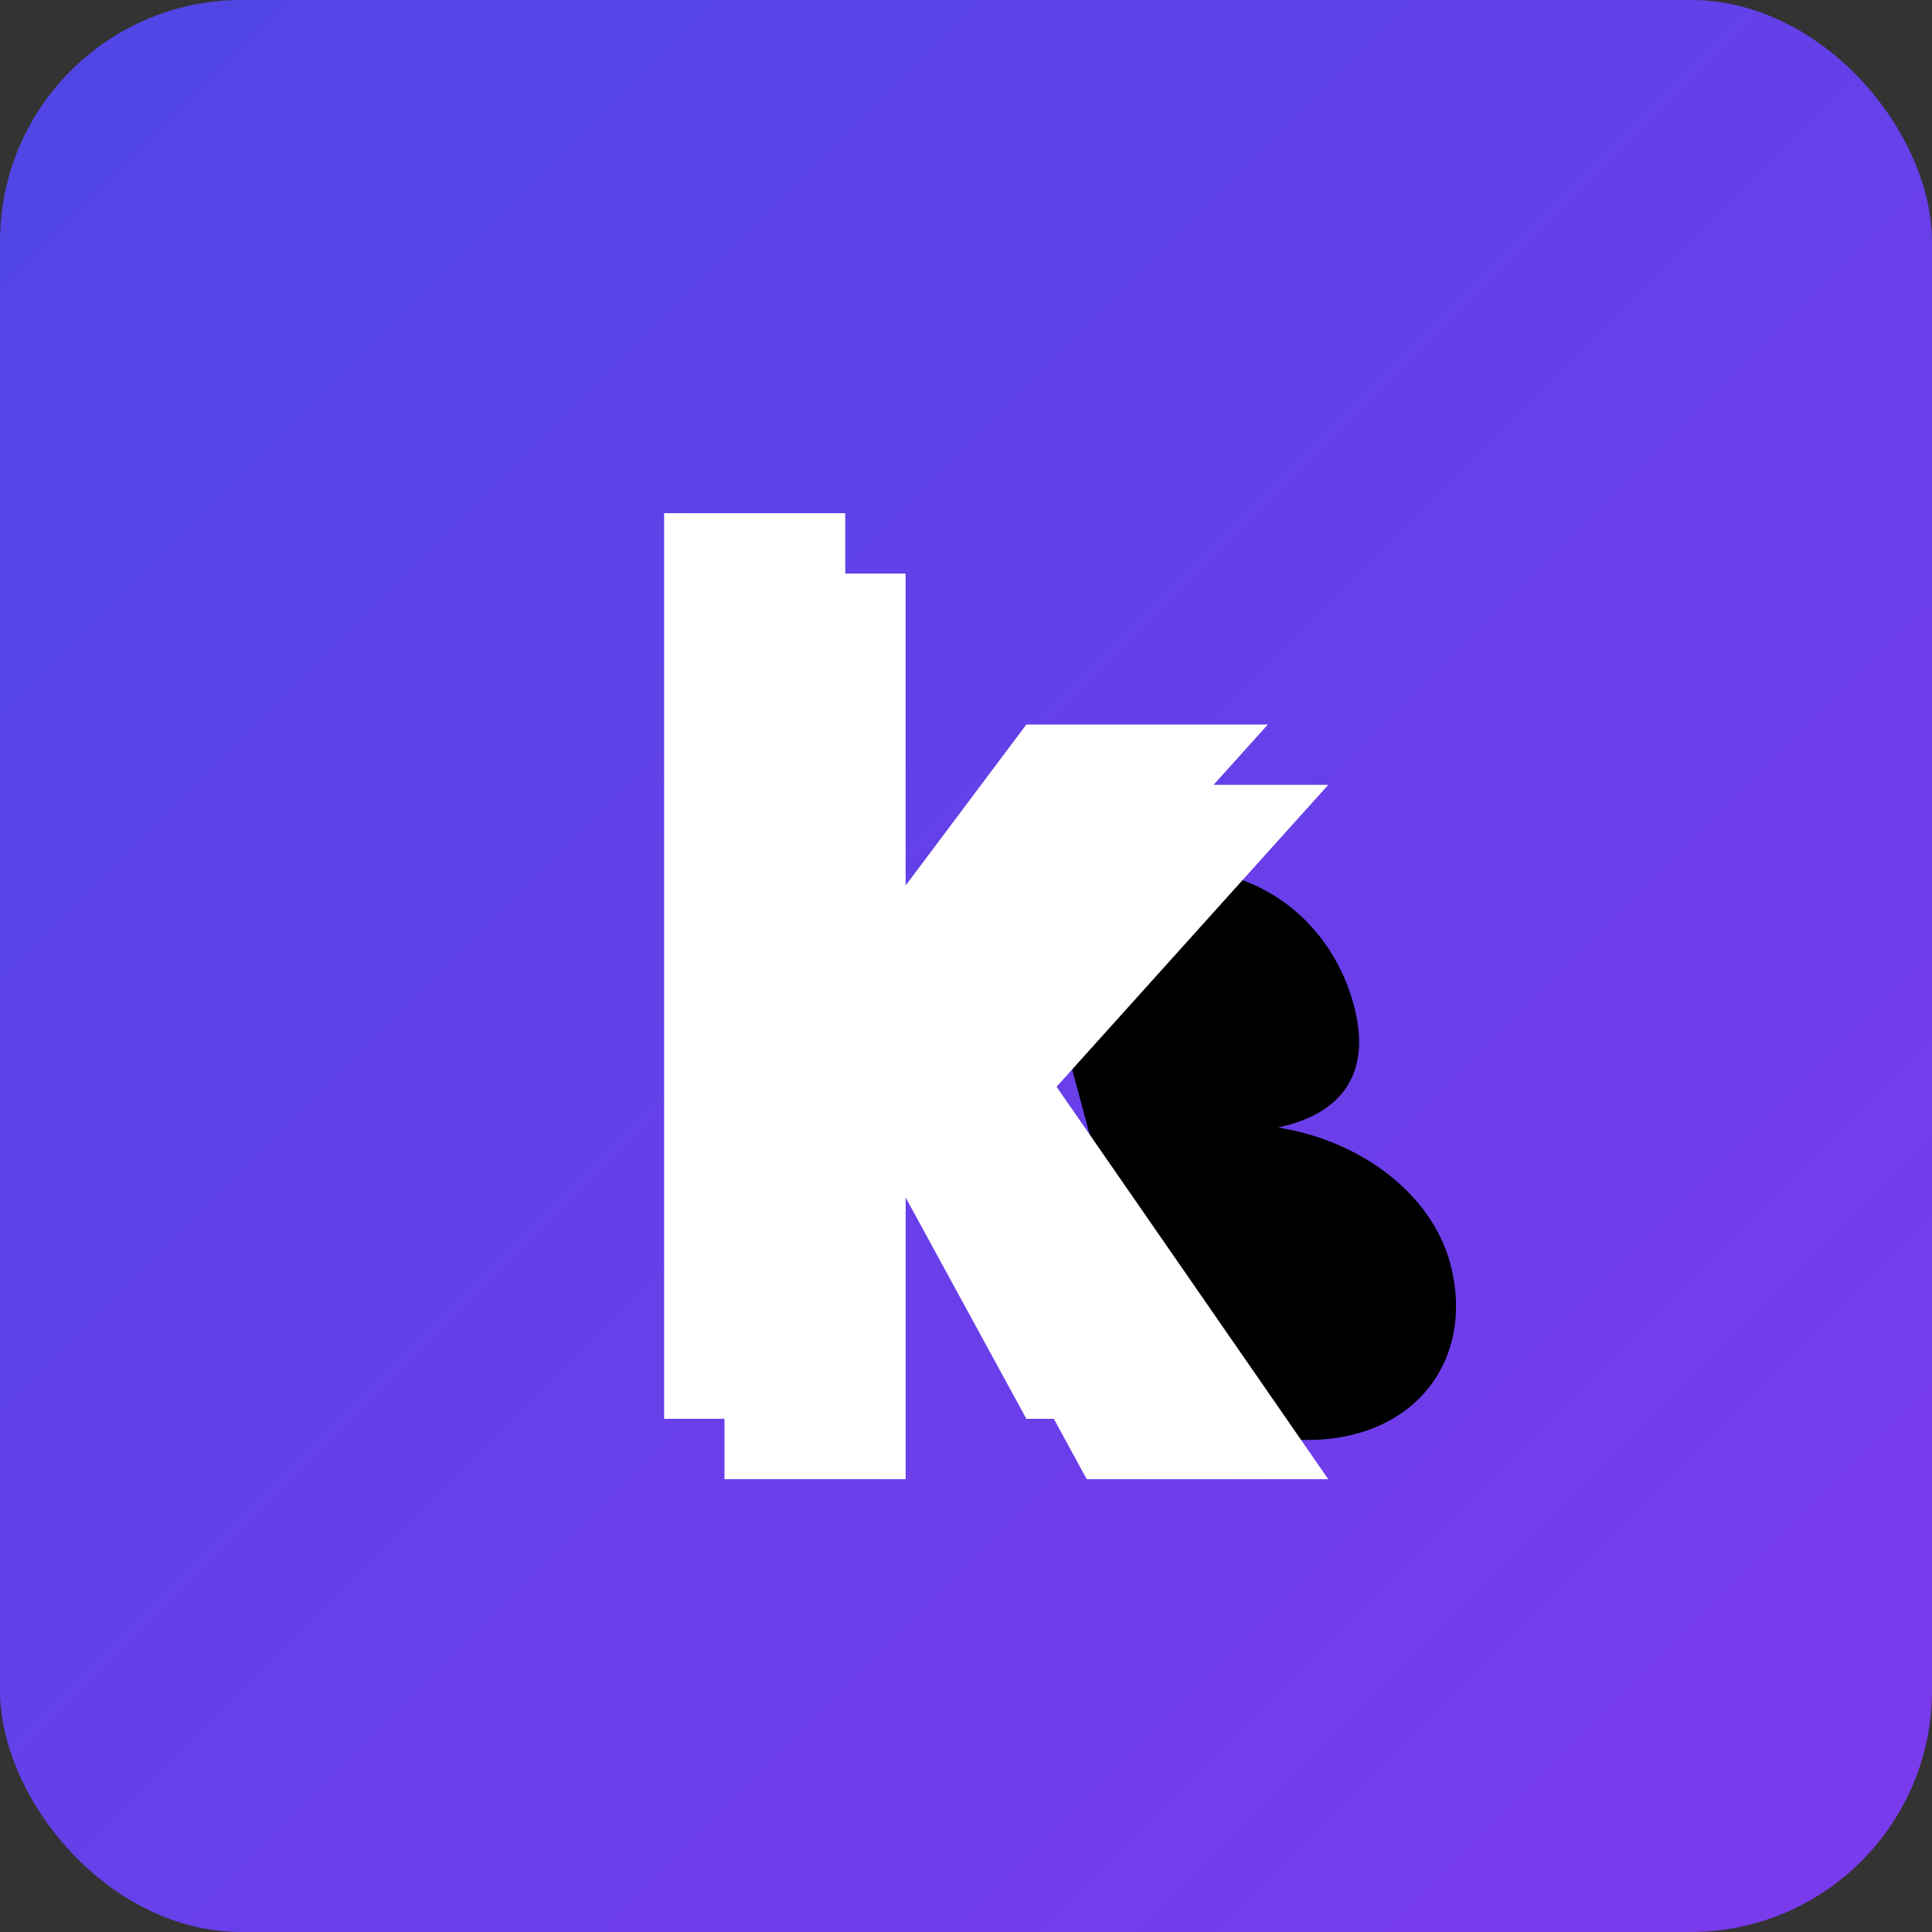 <svg xmlns="http://www.w3.org/2000/svg" width="64" height="64" viewBox="0 0 64 64">
  <rect x="0" y="0" width="64" height="64" fill="#333333" stroke="none"/>
  <!-- Background with gradient -->
  <defs>
    <linearGradient id="bg-gradient" x1="0%" y1="0%" x2="100%" y2="100%">
      <stop offset="0%" stop-color="#4f46e5" />
      <stop offset="100%" stop-color="#7c3aed" />
    </linearGradient>
  </defs>
  
  <!-- Background square with rounded corners -->
  <rect width="64" height="64" fill="url(#bg-gradient)" rx="8" ry="8" />
  
  <!-- 3D K letter with shadow effect -->
  <g transform="translate(32, 32)">
    <!-- Shadow B -->
    <path d="M-6,13 L-6,-8 L0,-8 C3,-8 5,-6 5,-3 C5,-0.5 3.5,1 1,1.5 C4,2 6,4 6,6.5 C6,10 3,13 -1,13 Z" 
          fill="#00000055" transform="skewX(15) translate(8, 4) scale(0.9)" />
    
    <!-- Main K letter with 3D effect -->
    <path d="M-10,-15 L-4,-15 L-4,0 L2,-8 L10,-8 L1,2 L10,15 L2,15 L-4,4 L-4,15 L-10,15 Z" 
          fill="white" />
    <path d="M-10,-15 L-4,-15 L-4,0 L2,-8 L10,-8 L1,2 L10,15 L2,15 L-4,4 L-4,15 L-10,15 Z" 
          fill="#ffffffaa" transform="translate(2, 2)" />
  </g>
</svg> 